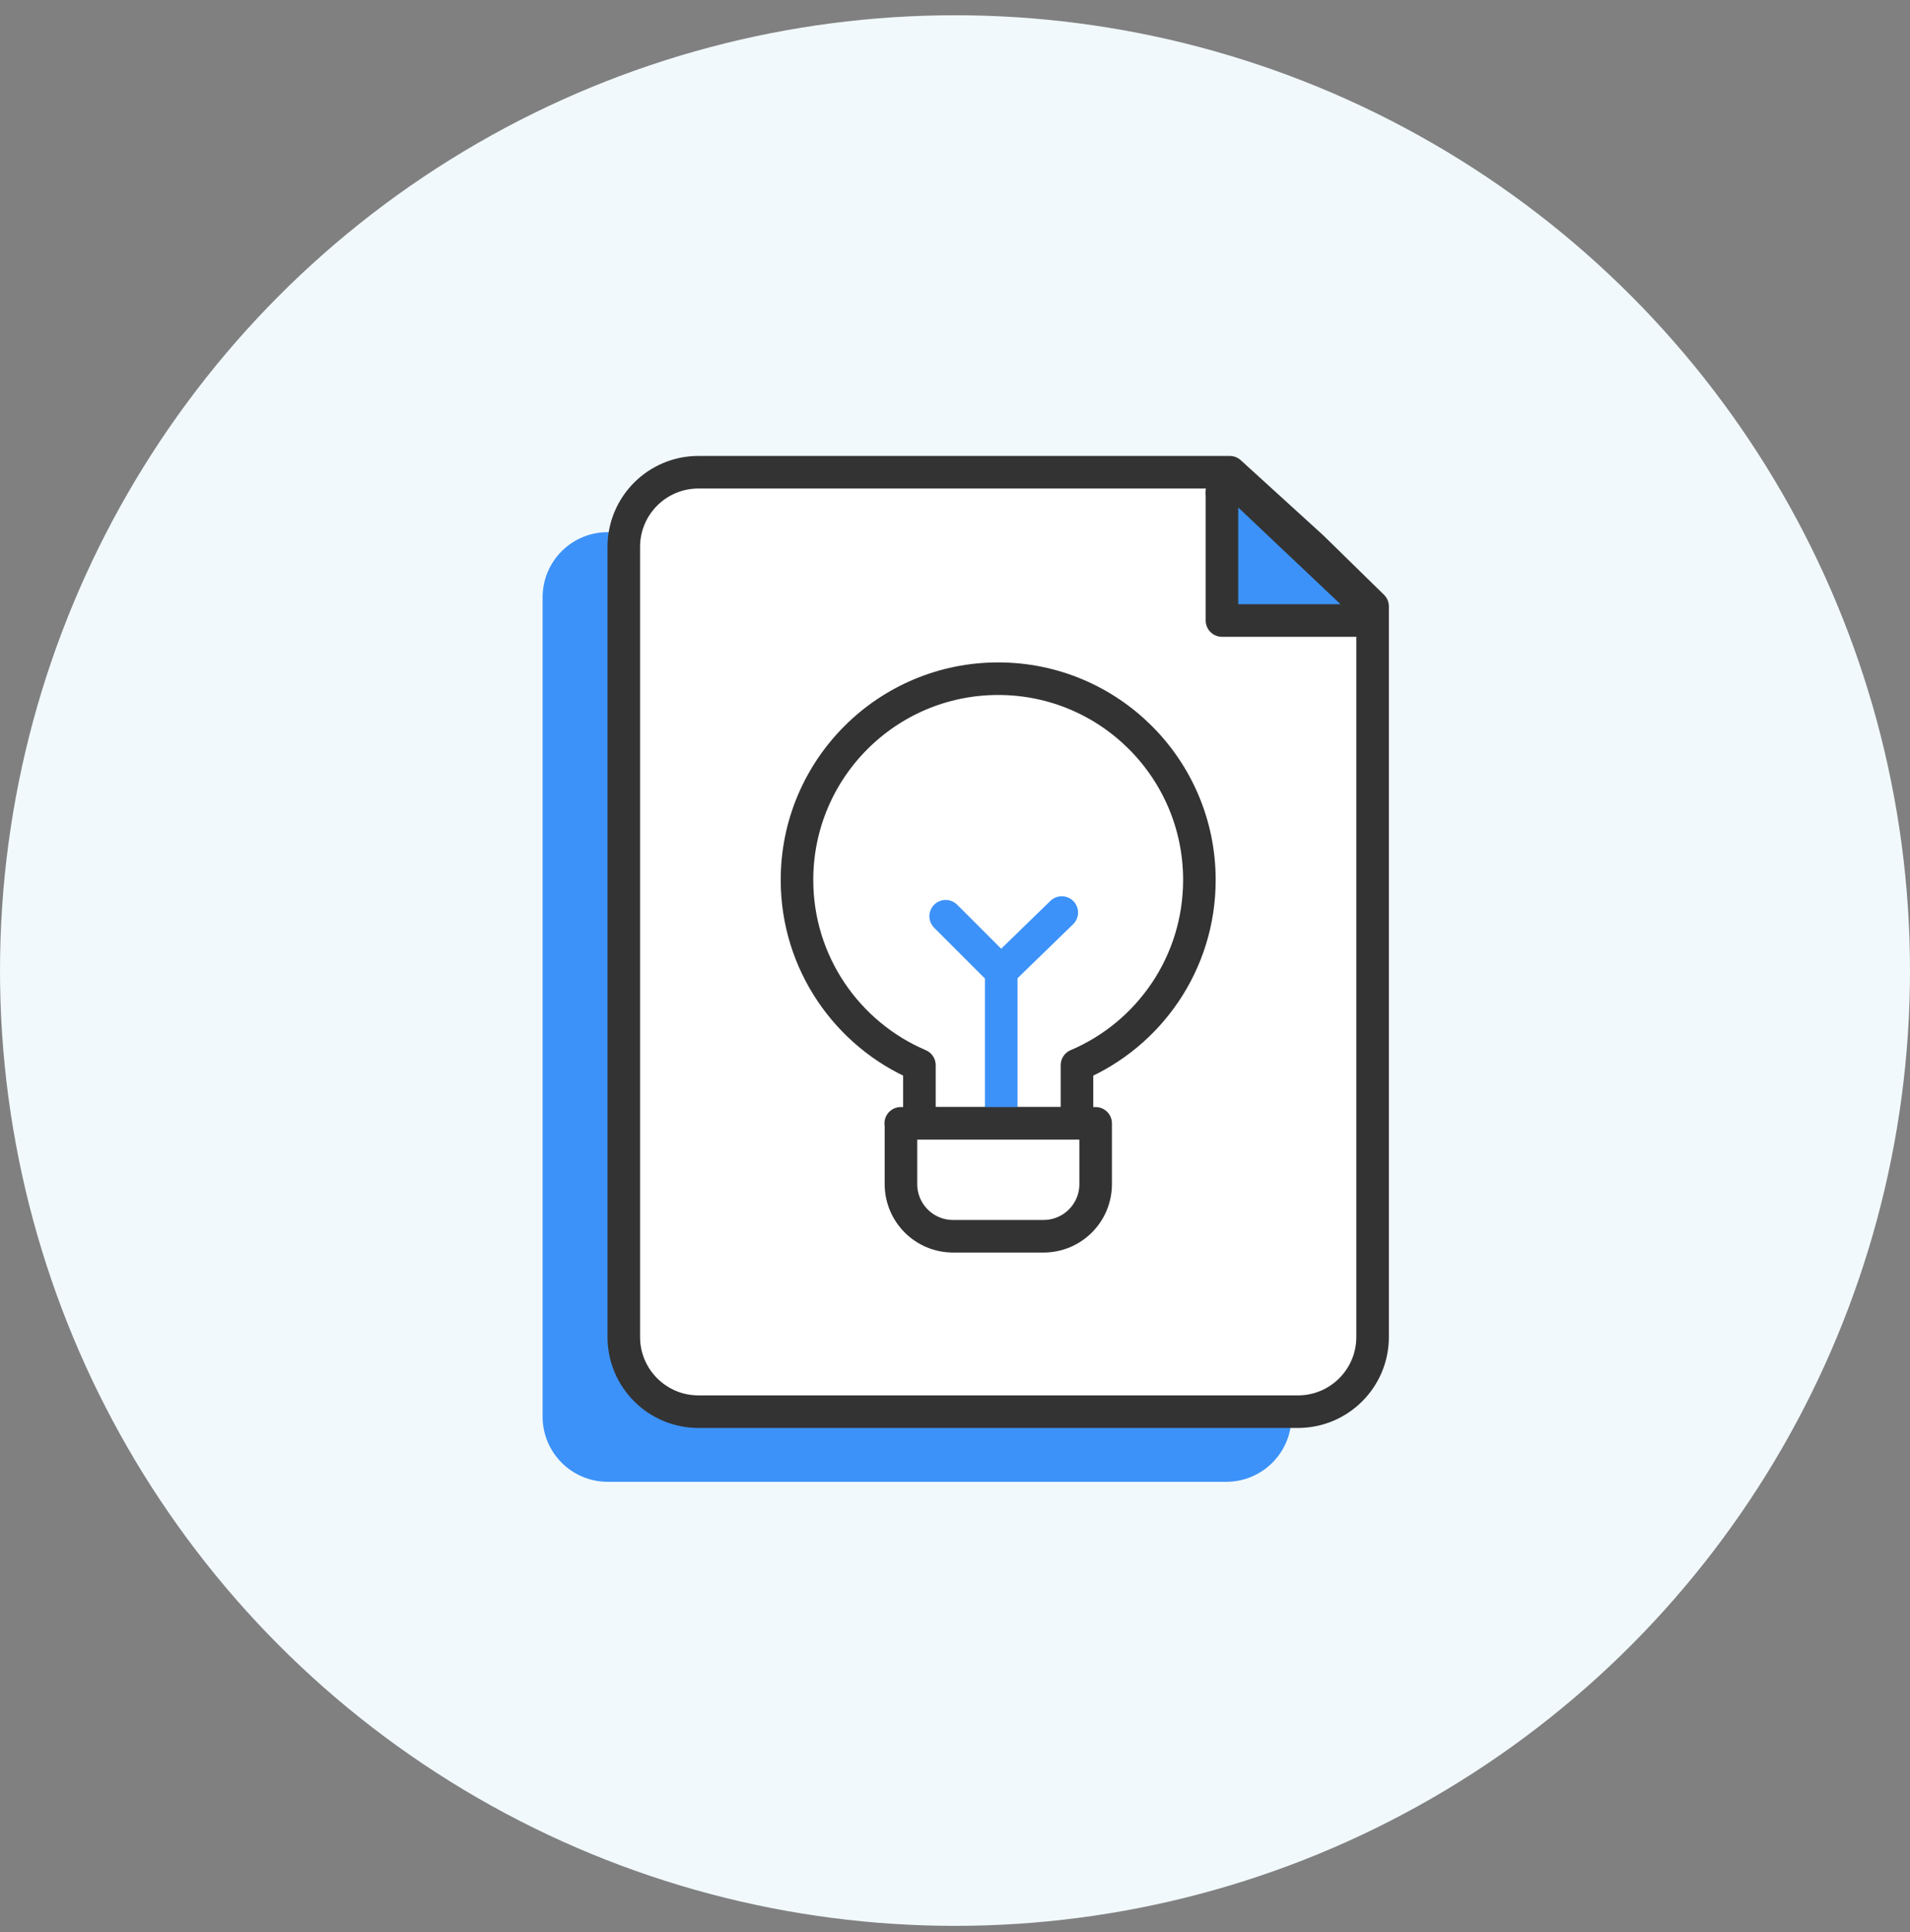 <svg width="88" height="89" viewBox="0 0 88 89" fill="none" xmlns="http://www.w3.org/2000/svg">
<rect x="0" y="0" width="88" height="89" fill="#808080" stroke="none"/>
<circle cx="44" cy="44.703" r="44" fill="#F1F9FC"/>
<g clip-path="url(#clip0_156_1301)">
<path d="M56.5 24.51H28C26.343 24.51 25 25.853 25 27.51V65.25C25 66.907 26.343 68.25 28 68.25H56.5C58.157 68.25 59.5 66.907 59.5 65.25V27.51C59.5 25.853 58.157 24.51 56.5 24.51Z" fill="#3C92F8"/>
<path d="M59.79 65.02H32.18C30.28 65.02 28.74 63.48 28.74 61.58V25.19C28.74 23.29 30.28 21.75 32.18 21.75H56.66L60.45 25.2L63.24 27.93V61.58C63.24 63.48 61.7 65.02 59.8 65.02H59.79Z" fill="white" stroke="#333333" stroke-width="1.5" stroke-linecap="round" stroke-linejoin="round"/>
<path d="M55.26 40.53C55.26 35.41 51.11 31.26 45.99 31.26C40.87 31.26 36.72 35.41 36.72 40.53C36.72 44.36 39.05 47.65 42.36 49.06V51.74H49.62V49.06C52.94 47.65 55.26 44.36 55.26 40.53Z" fill="white" stroke="#333333" stroke-width="1.5" stroke-linecap="round" stroke-linejoin="round"/>
<path d="M43.57 42.2L46.13 44.76V52.14" stroke="#3C92F8" stroke-width="1.5" stroke-linecap="round" stroke-linejoin="round"/>
<path d="M46.13 44.74L48.92 42.03" stroke="#3C92F8" stroke-width="1.5" stroke-linecap="round" stroke-linejoin="round"/>
<path d="M41.5 51.74H50.48V54.54C50.48 55.87 49.4 56.94 48.08 56.94H43.91C42.58 56.94 41.51 55.86 41.51 54.54V51.74H41.5Z" fill="white" stroke="#333333" stroke-width="1.5" stroke-linecap="round" stroke-linejoin="round"/>
<path d="M56.3 22.72V28.58H62.47C62.9 28.58 63.1 28.06 62.79 27.77L57.09 22.38C56.79 22.1 56.29 22.31 56.29 22.72H56.3Z" fill="#3C92F8" stroke="#333333" stroke-width="1.5" stroke-linecap="round" stroke-linejoin="round"/>
</g>
<defs>
<clipPath id="clip0_156_1301">
<rect width="38.99" height="47.25" fill="white" transform="translate(25 21)"/>
</clipPath>
</defs>
</svg>
